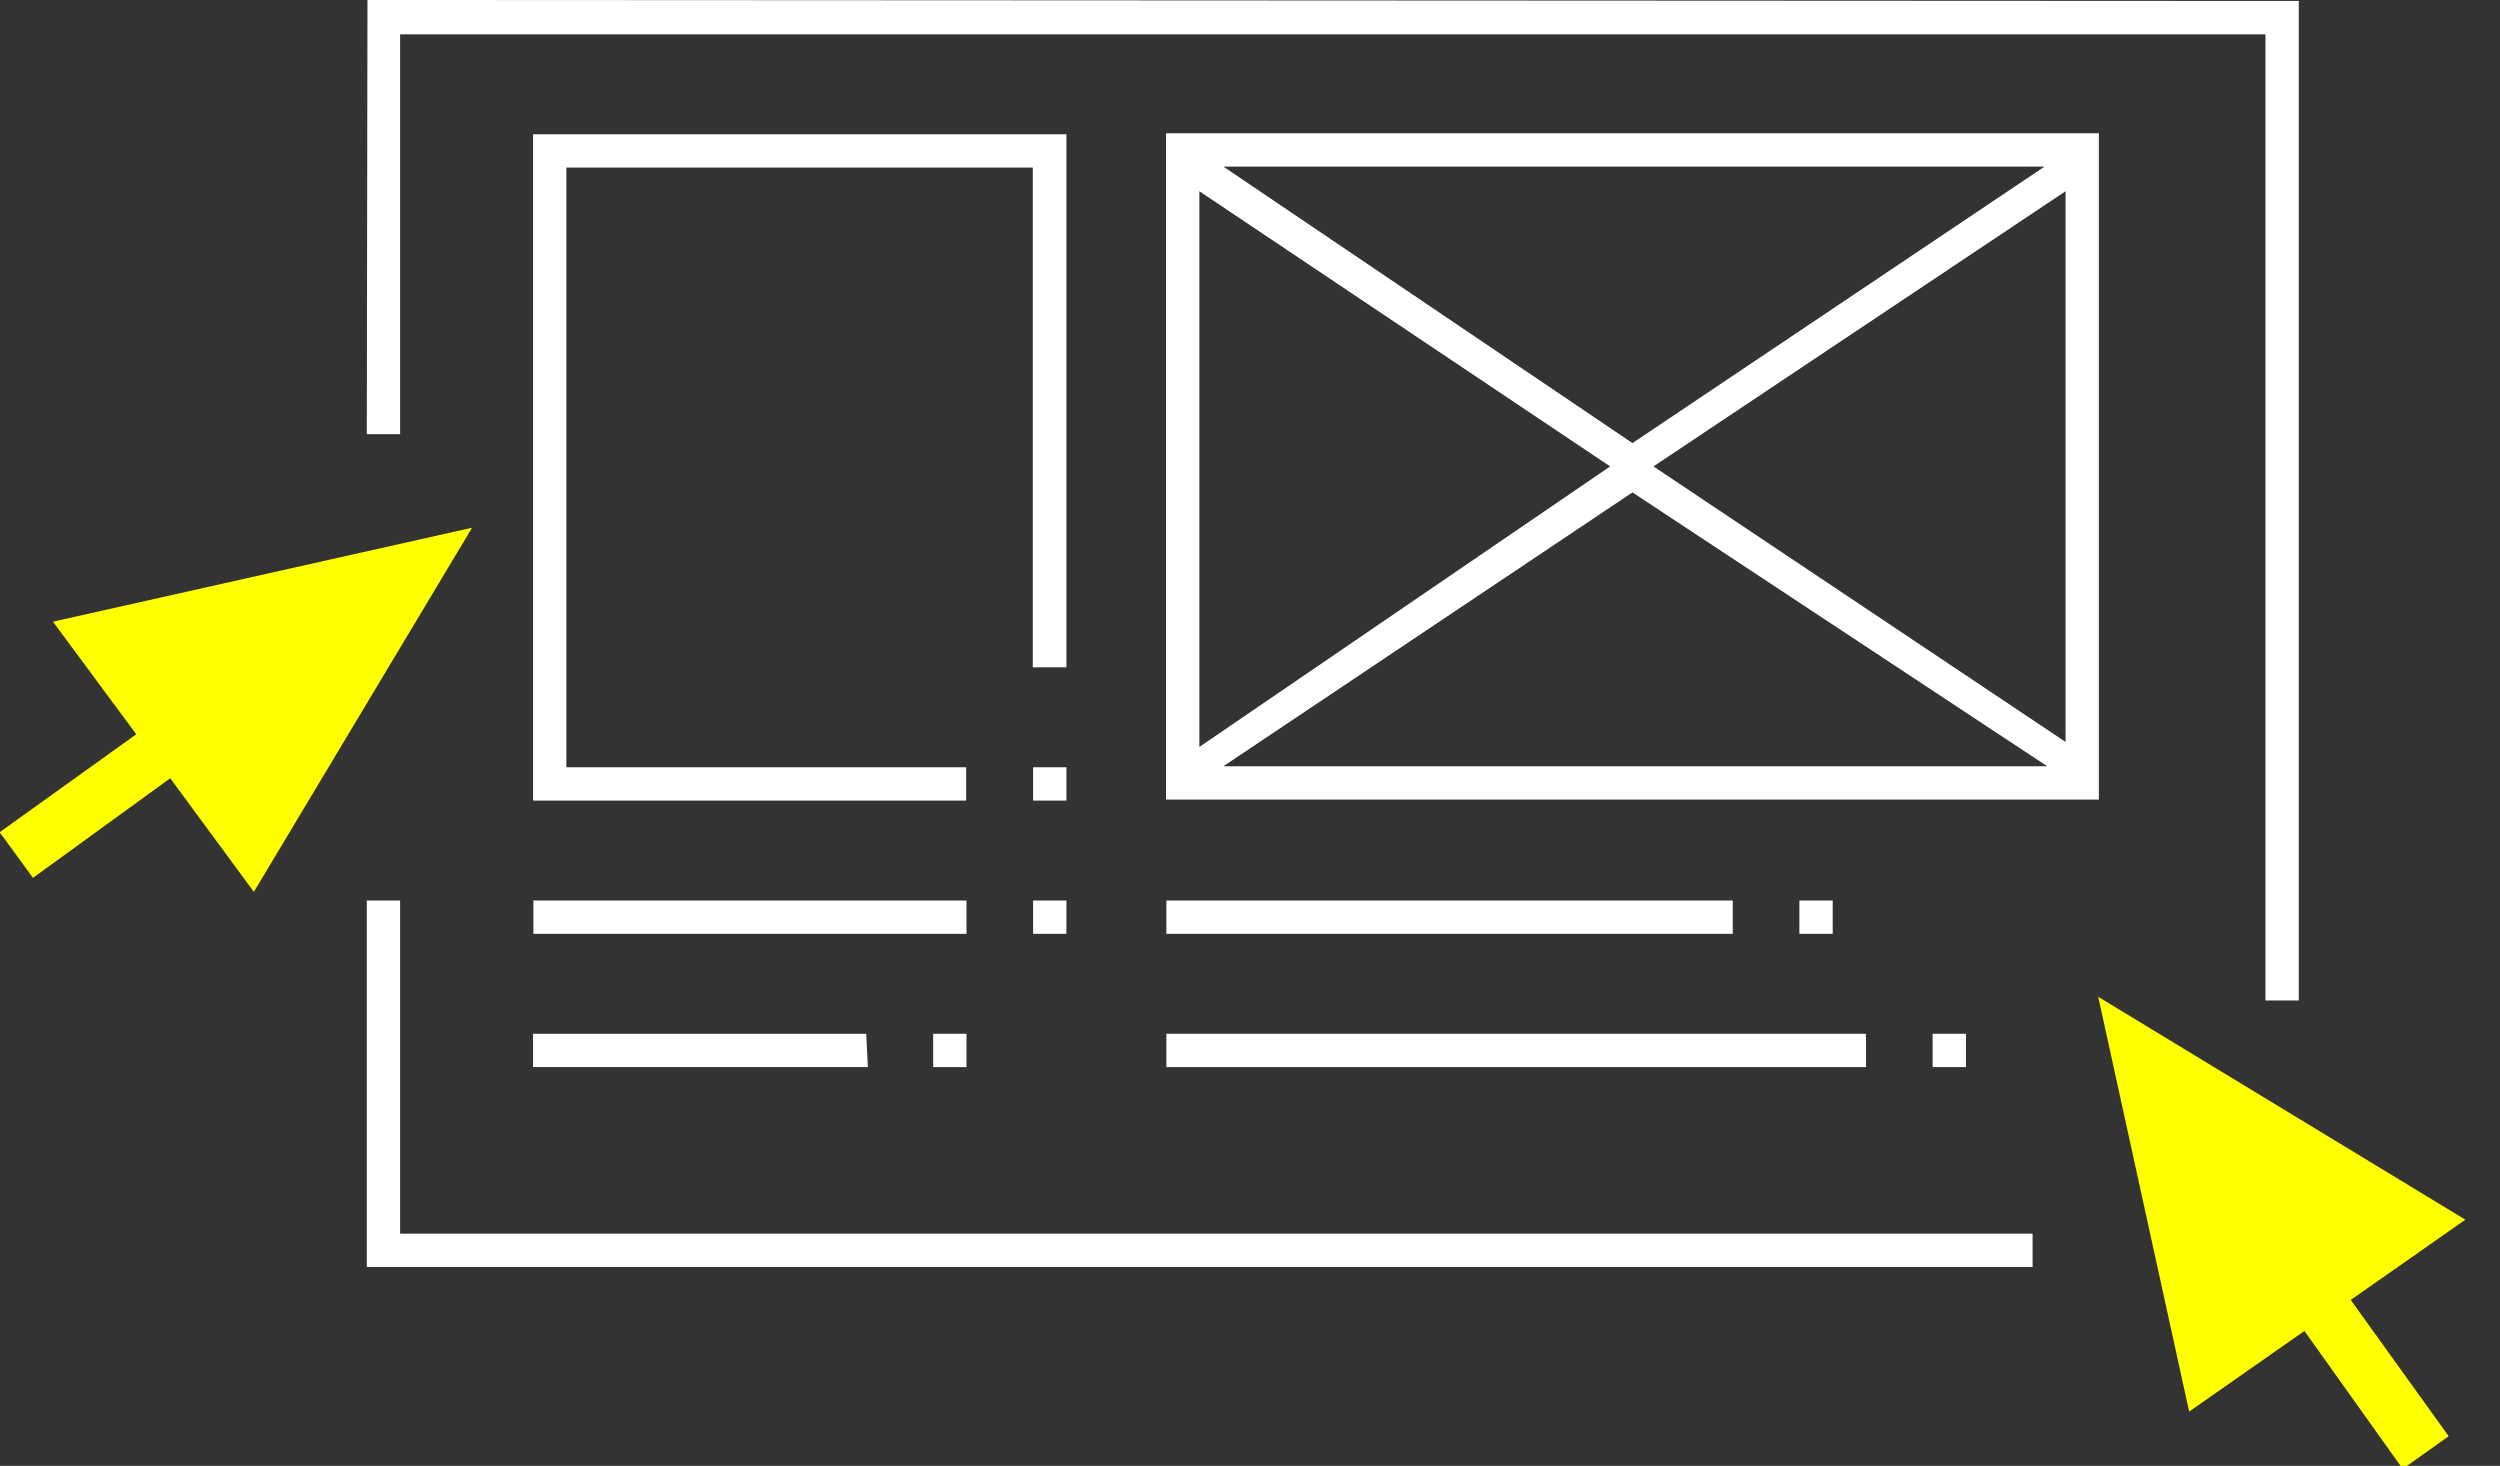 <?xml version="1.0"?>
<svg xmlns="http://www.w3.org/2000/svg" viewBox="0 0 75.04 44">
  <rect x="0" y="0" width="75.04" height="44" fill="#333333" stroke="none"/>
  <defs>
    <style>.a{fill:#fff;}.b{fill:#ff0;}</style>
  </defs>
  <title>Collab_C_Big</title>
  <rect class="a" x="58.01" y="31.03" width="1" height="1"/>
  <rect class="a" x="31.01" y="27.03" width="1" height="1"/>
  <rect class="a" x="28.01" y="31.03" width="1" height="1"/>
  <rect class="a" x="35.01" y="31.03" width="21" height="1"/>
  <polygon class="b" points="74 36.61 62.98 29.92 65.71 42.37 69.17 39.95 72.12 44.09 73.5 43.11 70.56 39.02 74 36.61"/>
  <polygon class="b" points="4.09 22.04 -0.01 24.98 0.99 26.35 5.11 23.36 7.62 26.77 14.17 15.84 1.59 18.66 4.09 22.04"/>
  <polygon class="a" points="12.01 13.03 12.01 1.03 68 1.03 68 30.03 69 30.03 69 0.03 11.03 0 11.01 13.03 12.01 13.03"/>
  <polygon class="a" points="11.01 27.03 11.01 38.03 61.01 38.03 61.01 37.03 12.01 37.03 12.01 27.03 11.01 27.03"/>
  <path class="a" d="M35,4V24H63V4ZM61.37,5,49,13.3,36.72,5ZM36,5.74,48.33,14,36,22.42ZM36.72,23,49,14.78,61.45,23ZM62,22.27,49.63,14,62,5.74Z"/>
  <rect class="a" x="35.01" y="27.03" width="17" height="1"/>
  <rect class="a" x="16.01" y="27.03" width="13" height="1"/>
  <polygon class="a" points="26.05 32.03 26 31.03 16 31.03 16 32.03 26.05 32.03"/>
  <rect class="a" x="54.01" y="27.03" width="1" height="1"/>
  <polygon class="a" points="29 24.03 29 23.03 17 23.03 17 5.03 31 5.03 31 20.03 32.01 20.03 32.01 4.03 16 4.03 16 24.03 29 24.03"/>
  <rect class="a" x="31.01" y="23.03" width="1" height="1"/>
</svg>
